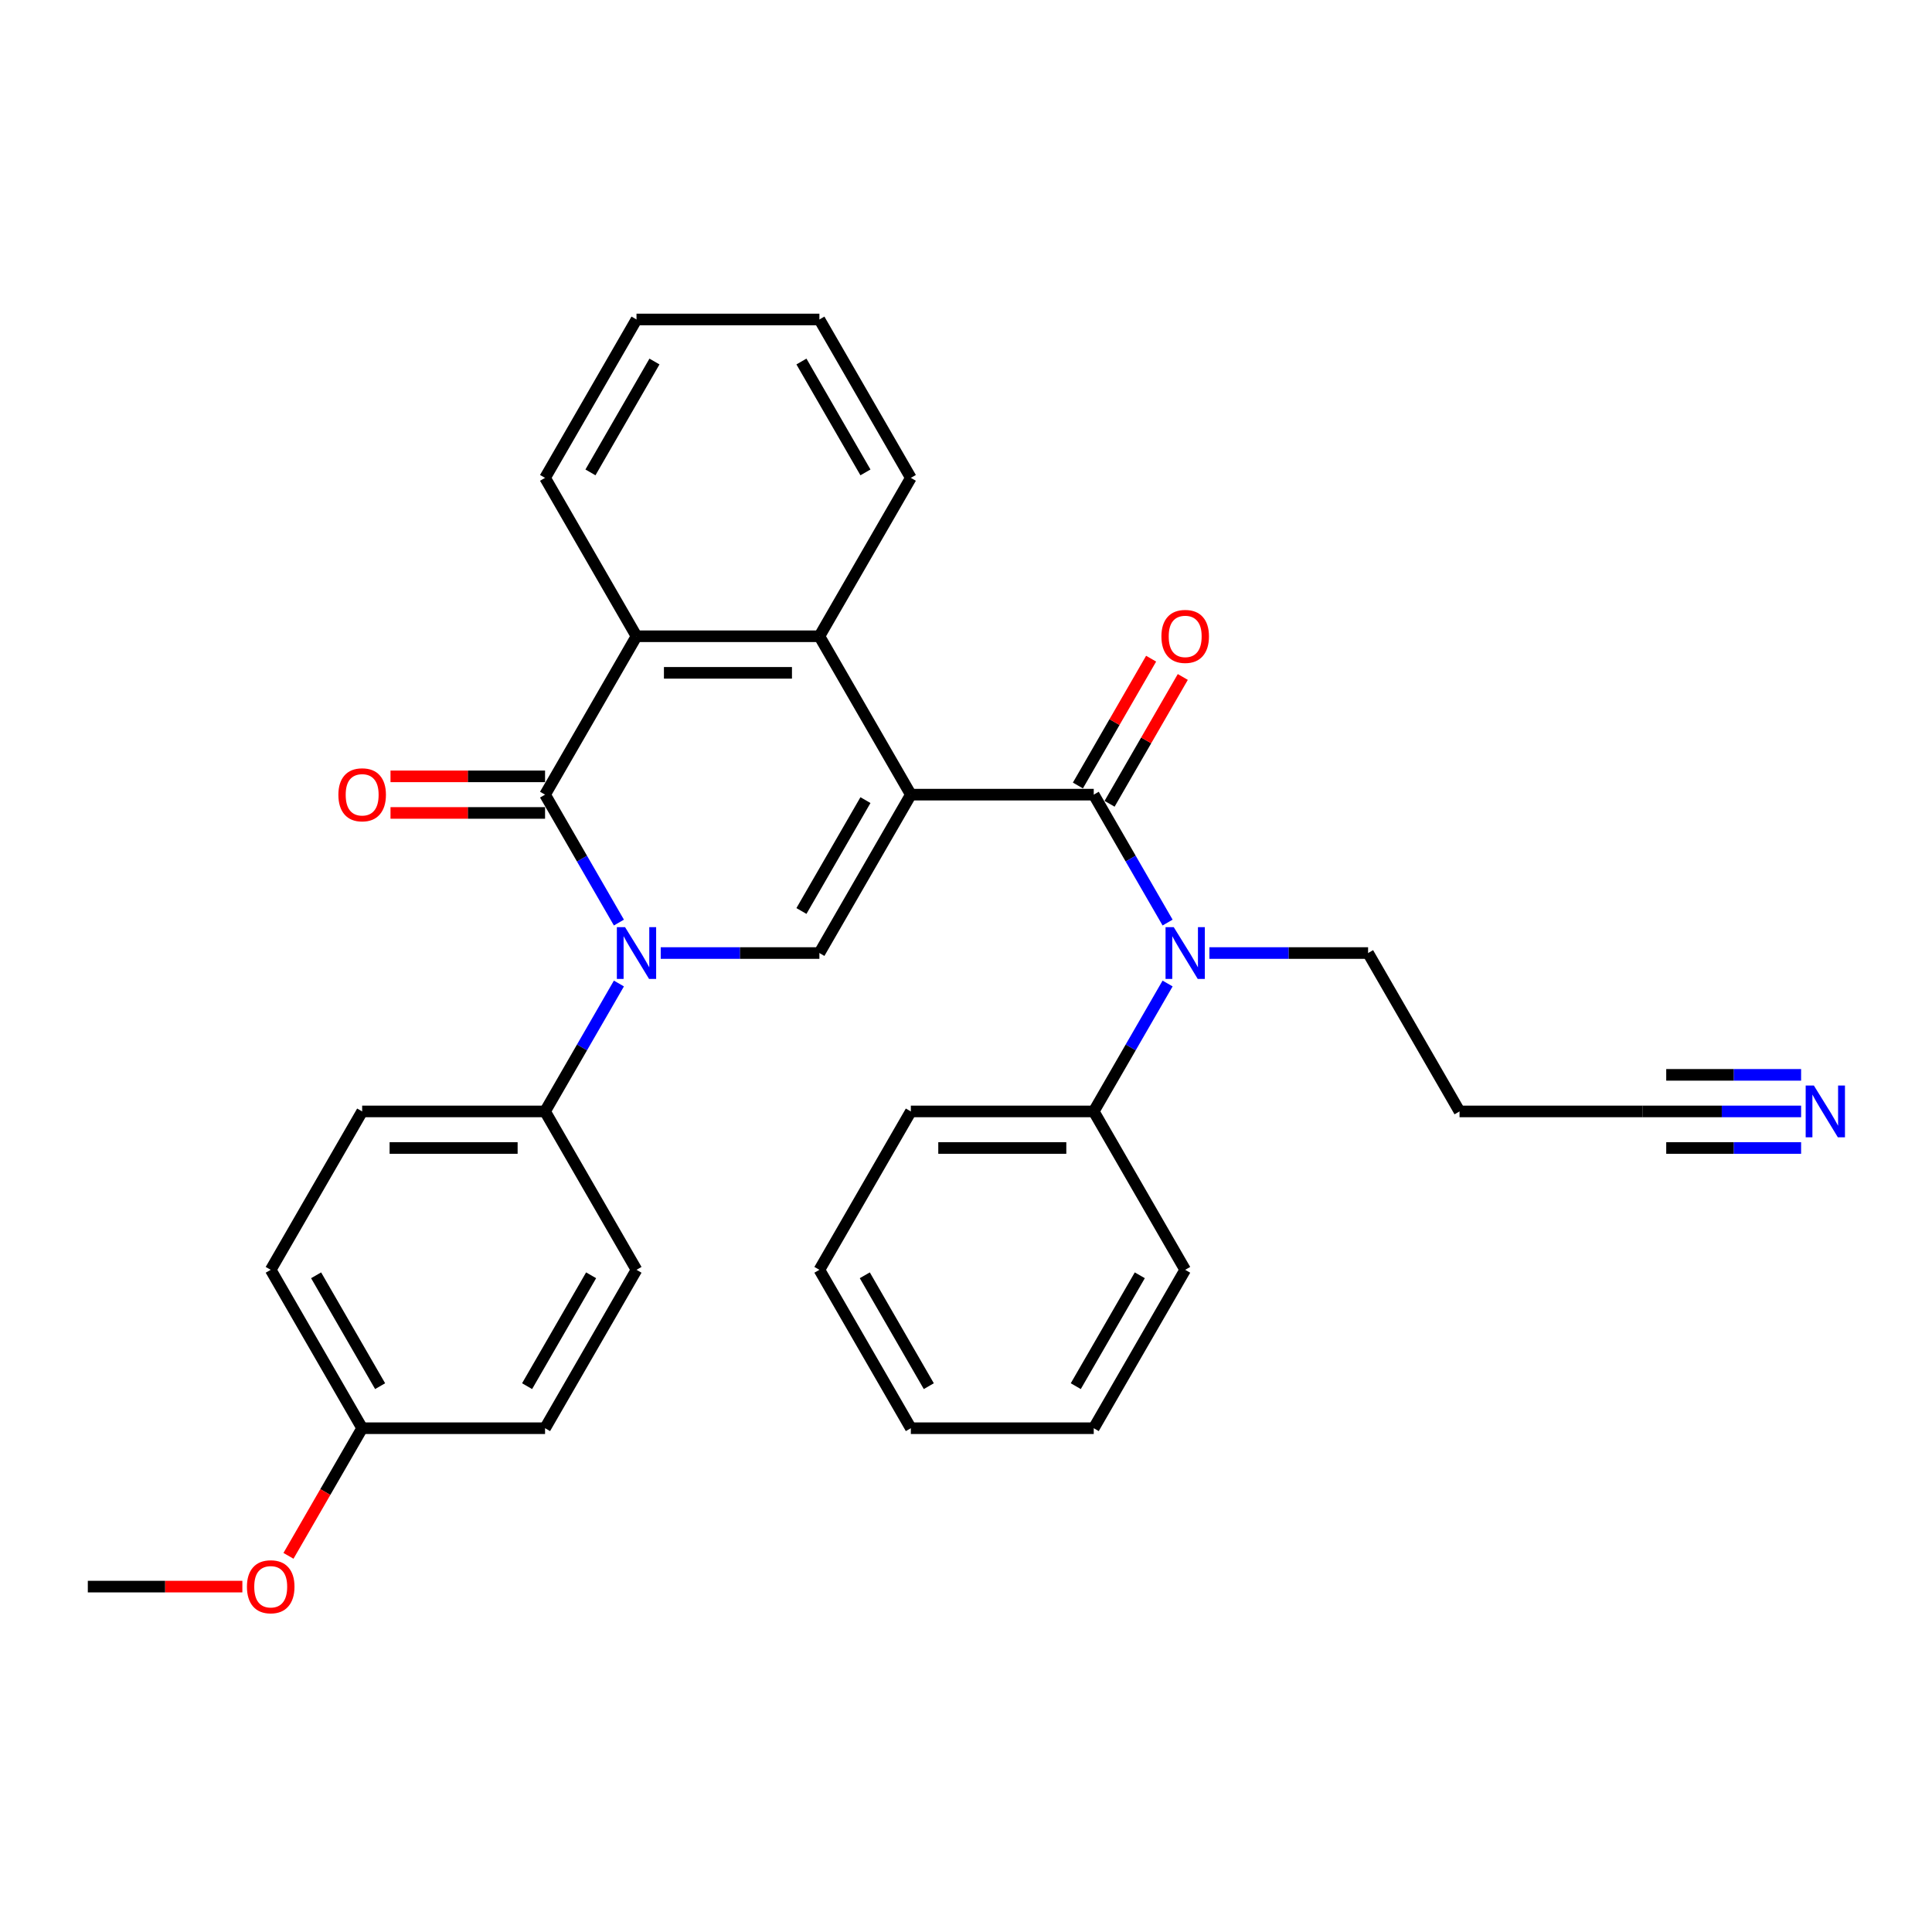 <?xml version='1.0' encoding='iso-8859-1'?>
<svg version='1.1' baseProfile='full'
              xmlns='http://www.w3.org/2000/svg'
                      xmlns:rdkit='http://www.rdkit.org/xml'
                      xmlns:xlink='http://www.w3.org/1999/xlink'
                  xml:space='preserve'
width='1000px' height='1000px' viewBox='0 0 1000 1000'>
<!-- END OF HEADER -->
<rect style='opacity:1.0;fill:#FFFFFF;stroke:none' width='1000' height='1000' x='0' y='0'> </rect>
<path class='bond-2' d='M 471.452,411.308 L 566.118,411.308' style='fill:none;fill-rule:evenodd;stroke:#000000;stroke-width:6px;stroke-linecap:butt;stroke-linejoin:miter;stroke-opacity:1' />
<path class='bond-3' d='M 471.452,411.308 L 424.119,493.292' style='fill:none;fill-rule:evenodd;stroke:#000000;stroke-width:6px;stroke-linecap:butt;stroke-linejoin:miter;stroke-opacity:1' />
<path class='bond-3' d='M 447.956,414.139 L 414.822,471.528' style='fill:none;fill-rule:evenodd;stroke:#000000;stroke-width:6px;stroke-linecap:butt;stroke-linejoin:miter;stroke-opacity:1' />
<path class='bond-4' d='M 471.452,411.308 L 424.119,329.325' style='fill:none;fill-rule:evenodd;stroke:#000000;stroke-width:6px;stroke-linecap:butt;stroke-linejoin:miter;stroke-opacity:1' />
<path class='bond-0' d='M 341.987,493.292 L 383.053,493.292' style='fill:none;fill-rule:evenodd;stroke:#0000FF;stroke-width:6px;stroke-linecap:butt;stroke-linejoin:miter;stroke-opacity:1' />
<path class='bond-0' d='M 383.053,493.292 L 424.119,493.292' style='fill:none;fill-rule:evenodd;stroke:#000000;stroke-width:6px;stroke-linecap:butt;stroke-linejoin:miter;stroke-opacity:1' />
<path class='bond-8' d='M 320.347,509.063 L 301.234,542.169' style='fill:none;fill-rule:evenodd;stroke:#0000FF;stroke-width:6px;stroke-linecap:butt;stroke-linejoin:miter;stroke-opacity:1' />
<path class='bond-8' d='M 301.234,542.169 L 282.12,575.275' style='fill:none;fill-rule:evenodd;stroke:#000000;stroke-width:6px;stroke-linecap:butt;stroke-linejoin:miter;stroke-opacity:1' />
<path class='bond-31' d='M 320.347,477.52 L 301.234,444.414' style='fill:none;fill-rule:evenodd;stroke:#0000FF;stroke-width:6px;stroke-linecap:butt;stroke-linejoin:miter;stroke-opacity:1' />
<path class='bond-31' d='M 301.234,444.414 L 282.12,411.308' style='fill:none;fill-rule:evenodd;stroke:#000000;stroke-width:6px;stroke-linecap:butt;stroke-linejoin:miter;stroke-opacity:1' />
<path class='bond-1' d='M 282.12,411.308 L 329.453,329.325' style='fill:none;fill-rule:evenodd;stroke:#000000;stroke-width:6px;stroke-linecap:butt;stroke-linejoin:miter;stroke-opacity:1' />
<path class='bond-10' d='M 282.12,401.842 L 242.123,401.842' style='fill:none;fill-rule:evenodd;stroke:#000000;stroke-width:6px;stroke-linecap:butt;stroke-linejoin:miter;stroke-opacity:1' />
<path class='bond-10' d='M 242.123,401.842 L 202.127,401.842' style='fill:none;fill-rule:evenodd;stroke:#FF0000;stroke-width:6px;stroke-linecap:butt;stroke-linejoin:miter;stroke-opacity:1' />
<path class='bond-10' d='M 282.12,420.775 L 242.123,420.775' style='fill:none;fill-rule:evenodd;stroke:#000000;stroke-width:6px;stroke-linecap:butt;stroke-linejoin:miter;stroke-opacity:1' />
<path class='bond-10' d='M 242.123,420.775 L 202.127,420.775' style='fill:none;fill-rule:evenodd;stroke:#FF0000;stroke-width:6px;stroke-linecap:butt;stroke-linejoin:miter;stroke-opacity:1' />
<path class='bond-6' d='M 566.118,411.308 L 585.232,444.414' style='fill:none;fill-rule:evenodd;stroke:#000000;stroke-width:6px;stroke-linecap:butt;stroke-linejoin:miter;stroke-opacity:1' />
<path class='bond-6' d='M 585.232,444.414 L 604.346,477.52' style='fill:none;fill-rule:evenodd;stroke:#0000FF;stroke-width:6px;stroke-linecap:butt;stroke-linejoin:miter;stroke-opacity:1' />
<path class='bond-11' d='M 574.317,416.042 L 593.266,383.22' style='fill:none;fill-rule:evenodd;stroke:#000000;stroke-width:6px;stroke-linecap:butt;stroke-linejoin:miter;stroke-opacity:1' />
<path class='bond-11' d='M 593.266,383.22 L 612.216,350.398' style='fill:none;fill-rule:evenodd;stroke:#FF0000;stroke-width:6px;stroke-linecap:butt;stroke-linejoin:miter;stroke-opacity:1' />
<path class='bond-11' d='M 557.92,406.575 L 576.87,373.753' style='fill:none;fill-rule:evenodd;stroke:#000000;stroke-width:6px;stroke-linecap:butt;stroke-linejoin:miter;stroke-opacity:1' />
<path class='bond-11' d='M 576.87,373.753 L 595.82,340.931' style='fill:none;fill-rule:evenodd;stroke:#FF0000;stroke-width:6px;stroke-linecap:butt;stroke-linejoin:miter;stroke-opacity:1' />
<path class='bond-5' d='M 424.119,329.325 L 329.453,329.325' style='fill:none;fill-rule:evenodd;stroke:#000000;stroke-width:6px;stroke-linecap:butt;stroke-linejoin:miter;stroke-opacity:1' />
<path class='bond-5' d='M 409.919,348.258 L 343.653,348.258' style='fill:none;fill-rule:evenodd;stroke:#000000;stroke-width:6px;stroke-linecap:butt;stroke-linejoin:miter;stroke-opacity:1' />
<path class='bond-20' d='M 424.119,329.325 L 471.452,247.342' style='fill:none;fill-rule:evenodd;stroke:#000000;stroke-width:6px;stroke-linecap:butt;stroke-linejoin:miter;stroke-opacity:1' />
<path class='bond-21' d='M 329.453,329.325 L 282.12,247.342' style='fill:none;fill-rule:evenodd;stroke:#000000;stroke-width:6px;stroke-linecap:butt;stroke-linejoin:miter;stroke-opacity:1' />
<path class='bond-12' d='M 604.346,509.063 L 585.232,542.169' style='fill:none;fill-rule:evenodd;stroke:#0000FF;stroke-width:6px;stroke-linecap:butt;stroke-linejoin:miter;stroke-opacity:1' />
<path class='bond-12' d='M 585.232,542.169 L 566.118,575.275' style='fill:none;fill-rule:evenodd;stroke:#000000;stroke-width:6px;stroke-linecap:butt;stroke-linejoin:miter;stroke-opacity:1' />
<path class='bond-17' d='M 625.985,493.292 L 667.051,493.292' style='fill:none;fill-rule:evenodd;stroke:#0000FF;stroke-width:6px;stroke-linecap:butt;stroke-linejoin:miter;stroke-opacity:1' />
<path class='bond-17' d='M 667.051,493.292 L 708.118,493.292' style='fill:none;fill-rule:evenodd;stroke:#000000;stroke-width:6px;stroke-linecap:butt;stroke-linejoin:miter;stroke-opacity:1' />
<path class='bond-7' d='M 932.249,575.275 L 891.183,575.275' style='fill:none;fill-rule:evenodd;stroke:#0000FF;stroke-width:6px;stroke-linecap:butt;stroke-linejoin:miter;stroke-opacity:1' />
<path class='bond-7' d='M 891.183,575.275 L 850.117,575.275' style='fill:none;fill-rule:evenodd;stroke:#000000;stroke-width:6px;stroke-linecap:butt;stroke-linejoin:miter;stroke-opacity:1' />
<path class='bond-7' d='M 932.249,556.342 L 897.343,556.342' style='fill:none;fill-rule:evenodd;stroke:#0000FF;stroke-width:6px;stroke-linecap:butt;stroke-linejoin:miter;stroke-opacity:1' />
<path class='bond-7' d='M 897.343,556.342 L 862.437,556.342' style='fill:none;fill-rule:evenodd;stroke:#000000;stroke-width:6px;stroke-linecap:butt;stroke-linejoin:miter;stroke-opacity:1' />
<path class='bond-7' d='M 932.249,594.208 L 897.343,594.208' style='fill:none;fill-rule:evenodd;stroke:#0000FF;stroke-width:6px;stroke-linecap:butt;stroke-linejoin:miter;stroke-opacity:1' />
<path class='bond-7' d='M 897.343,594.208 L 862.437,594.208' style='fill:none;fill-rule:evenodd;stroke:#000000;stroke-width:6px;stroke-linecap:butt;stroke-linejoin:miter;stroke-opacity:1' />
<path class='bond-13' d='M 282.12,575.275 L 187.454,575.275' style='fill:none;fill-rule:evenodd;stroke:#000000;stroke-width:6px;stroke-linecap:butt;stroke-linejoin:miter;stroke-opacity:1' />
<path class='bond-13' d='M 267.92,594.208 L 201.654,594.208' style='fill:none;fill-rule:evenodd;stroke:#000000;stroke-width:6px;stroke-linecap:butt;stroke-linejoin:miter;stroke-opacity:1' />
<path class='bond-14' d='M 282.12,575.275 L 329.453,657.258' style='fill:none;fill-rule:evenodd;stroke:#000000;stroke-width:6px;stroke-linecap:butt;stroke-linejoin:miter;stroke-opacity:1' />
<path class='bond-9' d='M 850.117,575.275 L 755.451,575.275' style='fill:none;fill-rule:evenodd;stroke:#000000;stroke-width:6px;stroke-linecap:butt;stroke-linejoin:miter;stroke-opacity:1' />
<path class='bond-23' d='M 566.118,575.275 L 471.452,575.275' style='fill:none;fill-rule:evenodd;stroke:#000000;stroke-width:6px;stroke-linecap:butt;stroke-linejoin:miter;stroke-opacity:1' />
<path class='bond-23' d='M 551.918,594.208 L 485.652,594.208' style='fill:none;fill-rule:evenodd;stroke:#000000;stroke-width:6px;stroke-linecap:butt;stroke-linejoin:miter;stroke-opacity:1' />
<path class='bond-24' d='M 566.118,575.275 L 613.451,657.258' style='fill:none;fill-rule:evenodd;stroke:#000000;stroke-width:6px;stroke-linecap:butt;stroke-linejoin:miter;stroke-opacity:1' />
<path class='bond-18' d='M 187.454,575.275 L 140.121,657.258' style='fill:none;fill-rule:evenodd;stroke:#000000;stroke-width:6px;stroke-linecap:butt;stroke-linejoin:miter;stroke-opacity:1' />
<path class='bond-19' d='M 329.453,657.258 L 282.12,739.242' style='fill:none;fill-rule:evenodd;stroke:#000000;stroke-width:6px;stroke-linecap:butt;stroke-linejoin:miter;stroke-opacity:1' />
<path class='bond-19' d='M 305.956,660.089 L 272.823,717.477' style='fill:none;fill-rule:evenodd;stroke:#000000;stroke-width:6px;stroke-linecap:butt;stroke-linejoin:miter;stroke-opacity:1' />
<path class='bond-15' d='M 755.451,575.275 L 708.118,493.292' style='fill:none;fill-rule:evenodd;stroke:#000000;stroke-width:6px;stroke-linecap:butt;stroke-linejoin:miter;stroke-opacity:1' />
<path class='bond-16' d='M 187.454,739.242 L 282.12,739.242' style='fill:none;fill-rule:evenodd;stroke:#000000;stroke-width:6px;stroke-linecap:butt;stroke-linejoin:miter;stroke-opacity:1' />
<path class='bond-22' d='M 187.454,739.242 L 168.384,772.272' style='fill:none;fill-rule:evenodd;stroke:#000000;stroke-width:6px;stroke-linecap:butt;stroke-linejoin:miter;stroke-opacity:1' />
<path class='bond-22' d='M 168.384,772.272 L 149.314,805.302' style='fill:none;fill-rule:evenodd;stroke:#FF0000;stroke-width:6px;stroke-linecap:butt;stroke-linejoin:miter;stroke-opacity:1' />
<path class='bond-33' d='M 187.454,739.242 L 140.121,657.258' style='fill:none;fill-rule:evenodd;stroke:#000000;stroke-width:6px;stroke-linecap:butt;stroke-linejoin:miter;stroke-opacity:1' />
<path class='bond-33' d='M 196.75,717.477 L 163.617,660.089' style='fill:none;fill-rule:evenodd;stroke:#000000;stroke-width:6px;stroke-linecap:butt;stroke-linejoin:miter;stroke-opacity:1' />
<path class='bond-27' d='M 471.452,247.342 L 424.119,165.359' style='fill:none;fill-rule:evenodd;stroke:#000000;stroke-width:6px;stroke-linecap:butt;stroke-linejoin:miter;stroke-opacity:1' />
<path class='bond-27' d='M 447.956,244.511 L 414.822,187.123' style='fill:none;fill-rule:evenodd;stroke:#000000;stroke-width:6px;stroke-linecap:butt;stroke-linejoin:miter;stroke-opacity:1' />
<path class='bond-32' d='M 282.12,247.342 L 329.453,165.359' style='fill:none;fill-rule:evenodd;stroke:#000000;stroke-width:6px;stroke-linecap:butt;stroke-linejoin:miter;stroke-opacity:1' />
<path class='bond-32' d='M 305.617,244.511 L 338.75,187.123' style='fill:none;fill-rule:evenodd;stroke:#000000;stroke-width:6px;stroke-linecap:butt;stroke-linejoin:miter;stroke-opacity:1' />
<path class='bond-25' d='M 125.447,821.225 L 85.451,821.225' style='fill:none;fill-rule:evenodd;stroke:#FF0000;stroke-width:6px;stroke-linecap:butt;stroke-linejoin:miter;stroke-opacity:1' />
<path class='bond-25' d='M 85.451,821.225 L 45.455,821.225' style='fill:none;fill-rule:evenodd;stroke:#000000;stroke-width:6px;stroke-linecap:butt;stroke-linejoin:miter;stroke-opacity:1' />
<path class='bond-29' d='M 471.452,575.275 L 424.119,657.258' style='fill:none;fill-rule:evenodd;stroke:#000000;stroke-width:6px;stroke-linecap:butt;stroke-linejoin:miter;stroke-opacity:1' />
<path class='bond-28' d='M 613.451,657.258 L 566.118,739.242' style='fill:none;fill-rule:evenodd;stroke:#000000;stroke-width:6px;stroke-linecap:butt;stroke-linejoin:miter;stroke-opacity:1' />
<path class='bond-28' d='M 589.955,660.089 L 556.822,717.477' style='fill:none;fill-rule:evenodd;stroke:#000000;stroke-width:6px;stroke-linecap:butt;stroke-linejoin:miter;stroke-opacity:1' />
<path class='bond-26' d='M 329.453,165.359 L 424.119,165.359' style='fill:none;fill-rule:evenodd;stroke:#000000;stroke-width:6px;stroke-linecap:butt;stroke-linejoin:miter;stroke-opacity:1' />
<path class='bond-30' d='M 566.118,739.242 L 471.452,739.242' style='fill:none;fill-rule:evenodd;stroke:#000000;stroke-width:6px;stroke-linecap:butt;stroke-linejoin:miter;stroke-opacity:1' />
<path class='bond-34' d='M 424.119,657.258 L 471.452,739.242' style='fill:none;fill-rule:evenodd;stroke:#000000;stroke-width:6px;stroke-linecap:butt;stroke-linejoin:miter;stroke-opacity:1' />
<path class='bond-34' d='M 447.616,660.089 L 480.749,717.477' style='fill:none;fill-rule:evenodd;stroke:#000000;stroke-width:6px;stroke-linecap:butt;stroke-linejoin:miter;stroke-opacity:1' />
<path  class='atom-1' d='M 323.527 479.887
L 332.312 494.087
Q 333.183 495.488, 334.584 498.025
Q 335.985 500.562, 336.061 500.714
L 336.061 479.887
L 339.62 479.887
L 339.62 506.696
L 335.947 506.696
L 326.518 491.171
Q 325.42 489.354, 324.246 487.271
Q 323.11 485.188, 322.77 484.545
L 322.77 506.696
L 319.286 506.696
L 319.286 479.887
L 323.527 479.887
' fill='#0000FF'/>
<path  class='atom-7' d='M 607.525 479.887
L 616.31 494.087
Q 617.181 495.488, 618.582 498.025
Q 619.983 500.562, 620.059 500.714
L 620.059 479.887
L 623.619 479.887
L 623.619 506.696
L 619.946 506.696
L 610.517 491.171
Q 609.419 489.354, 608.245 487.271
Q 607.109 485.188, 606.768 484.545
L 606.768 506.696
L 603.284 506.696
L 603.284 479.887
L 607.525 479.887
' fill='#0000FF'/>
<path  class='atom-8' d='M 938.857 561.87
L 947.642 576.07
Q 948.513 577.471, 949.914 580.008
Q 951.315 582.545, 951.391 582.697
L 951.391 561.87
L 954.95 561.87
L 954.95 588.68
L 951.277 588.68
L 941.848 573.154
Q 940.75 571.337, 939.576 569.254
Q 938.44 567.172, 938.1 566.528
L 938.1 588.68
L 934.616 588.68
L 934.616 561.87
L 938.857 561.87
' fill='#0000FF'/>
<path  class='atom-11' d='M 175.147 411.384
Q 175.147 404.947, 178.328 401.35
Q 181.509 397.752, 187.454 397.752
Q 193.399 397.752, 196.58 401.35
Q 199.76 404.947, 199.76 411.384
Q 199.76 417.897, 196.542 421.608
Q 193.323 425.281, 187.454 425.281
Q 181.547 425.281, 178.328 421.608
Q 175.147 417.935, 175.147 411.384
M 187.454 422.252
Q 191.543 422.252, 193.74 419.525
Q 195.974 416.761, 195.974 411.384
Q 195.974 406.121, 193.74 403.47
Q 191.543 400.782, 187.454 400.782
Q 183.364 400.782, 181.13 403.432
Q 178.934 406.083, 178.934 411.384
Q 178.934 416.799, 181.13 419.525
Q 183.364 422.252, 187.454 422.252
' fill='#FF0000'/>
<path  class='atom-12' d='M 601.145 329.401
Q 601.145 322.964, 604.326 319.366
Q 607.506 315.769, 613.451 315.769
Q 619.396 315.769, 622.577 319.366
Q 625.758 322.964, 625.758 329.401
Q 625.758 335.914, 622.539 339.625
Q 619.321 343.298, 613.451 343.298
Q 607.544 343.298, 604.326 339.625
Q 601.145 335.952, 601.145 329.401
M 613.451 340.269
Q 617.541 340.269, 619.737 337.542
Q 621.971 334.778, 621.971 329.401
Q 621.971 324.137, 619.737 321.487
Q 617.541 318.798, 613.451 318.798
Q 609.362 318.798, 607.128 321.449
Q 604.931 324.1, 604.931 329.401
Q 604.931 334.816, 607.128 337.542
Q 609.362 340.269, 613.451 340.269
' fill='#FF0000'/>
<path  class='atom-23' d='M 127.814 821.301
Q 127.814 814.863, 130.995 811.266
Q 134.176 807.669, 140.121 807.669
Q 146.066 807.669, 149.247 811.266
Q 152.427 814.863, 152.427 821.301
Q 152.427 827.814, 149.209 831.525
Q 145.99 835.198, 140.121 835.198
Q 134.214 835.198, 130.995 831.525
Q 127.814 827.851, 127.814 821.301
M 140.121 832.168
Q 144.21 832.168, 146.407 829.442
Q 148.641 826.678, 148.641 821.301
Q 148.641 816.037, 146.407 813.386
Q 144.21 810.698, 140.121 810.698
Q 136.031 810.698, 133.797 813.349
Q 131.601 815.999, 131.601 821.301
Q 131.601 826.715, 133.797 829.442
Q 136.031 832.168, 140.121 832.168
' fill='#FF0000'/>
</svg>
